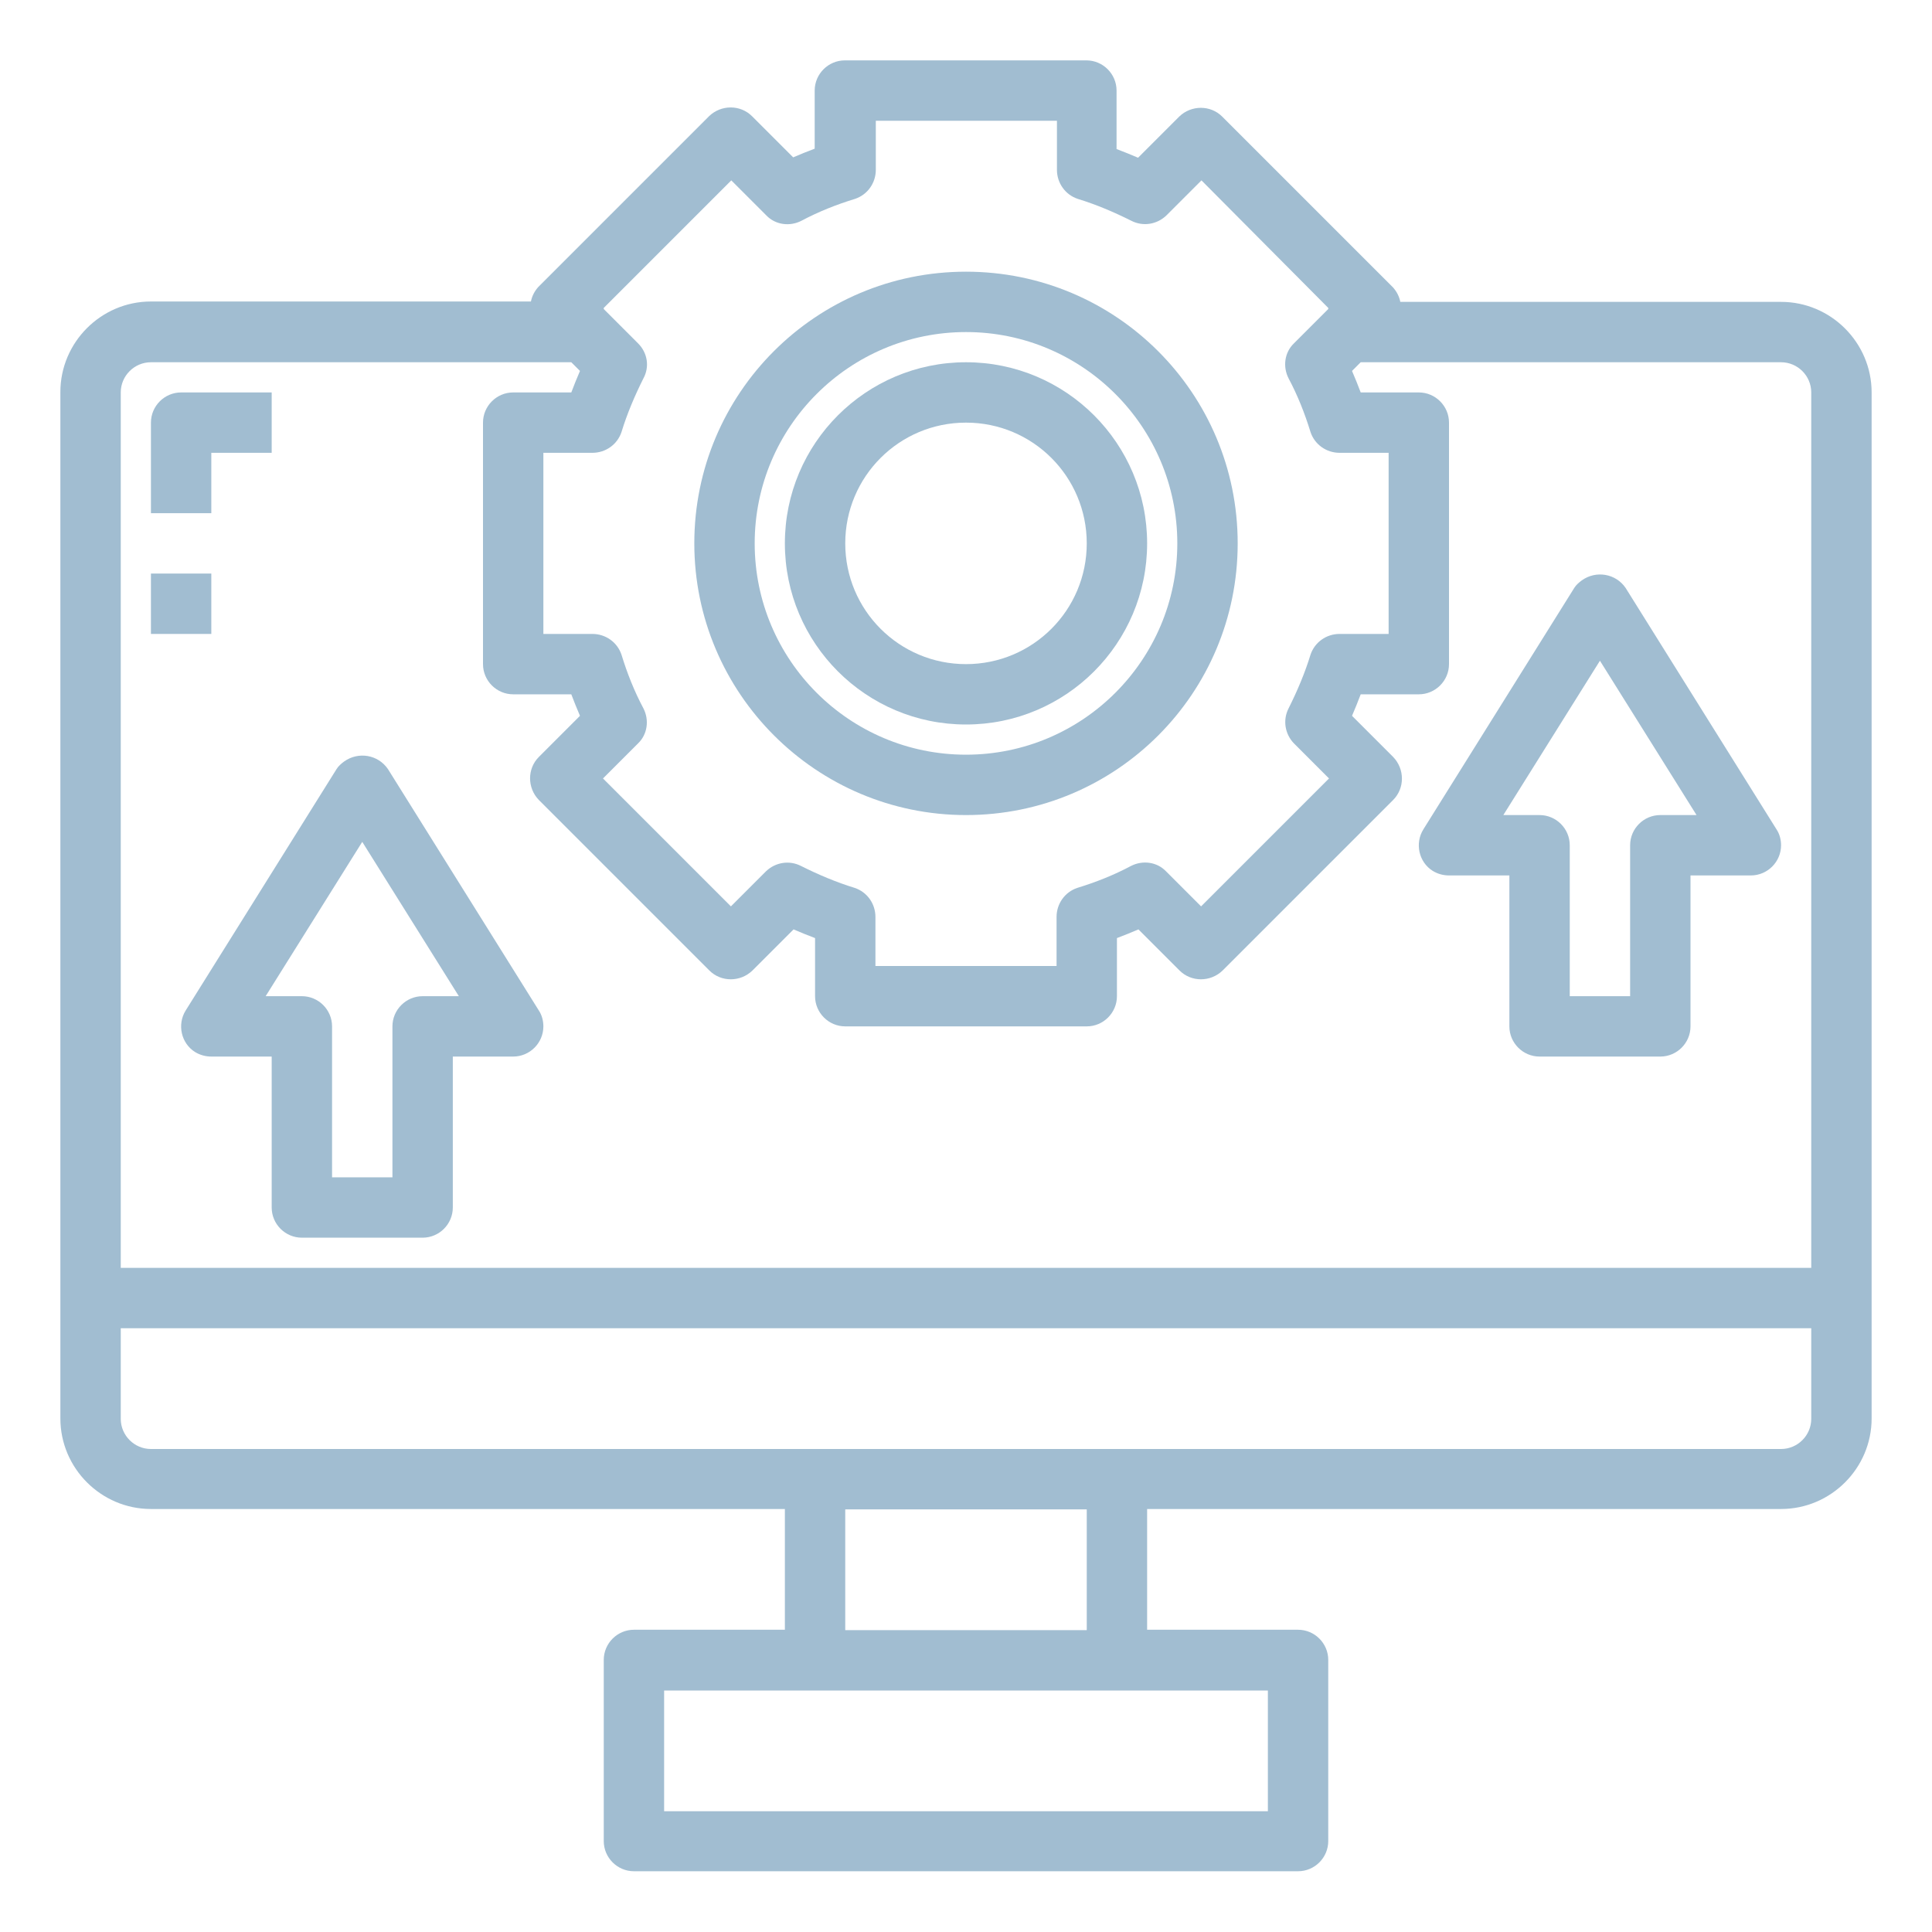 <?xml version="1.0" encoding="utf-8"?>
<!-- Generator: Adobe Illustrator 24.3.0, SVG Export Plug-In . SVG Version: 6.00 Build 0)  -->
<svg version="1.1" id="Layer_1" xmlns="http://www.w3.org/2000/svg" xmlns:xlink="http://www.w3.org/1999/xlink" x="0px" y="0px"
	 viewBox="0 0 512 512" style="enable-background:new 0 0 512 512;" xml:space="preserve">
<style type="text/css">
	.st0{fill:#A1BDD1;}
</style>
<g id="monitor-gear-up_arrow-screen">
	<path class="st0" d="M472,80H371.1c-0.3-1.5-1-2.8-2-3.9l-45.2-45.2c-3.1-3.1-8.2-3.1-11.4,0l-10.9,10.9c-1.9-0.8-3.8-1.6-5.7-2.3
		V24c0-4.4-3.6-8-8-8h-64c-4.4,0-8,3.6-8,8v15.4c-1.9,0.7-3.8,1.5-5.7,2.3l-10.9-10.9c-3.1-3.1-8.2-3.1-11.4,0l-45.2,45.2
		c-1,1.1-1.7,2.4-2,3.9H40c-13.2,0-24,10.8-24,24v272c0,13.2,10.8,24,24,24h168v32h-40c-4.4,0-8,3.6-8,8v48c0,4.4,3.6,8,8,8h176
		c4.4,0,8-3.6,8-8v-48c0-4.4-3.6-8-8-8h-40v-32h168c13.2,0,24-10.8,24-24V104C496,90.8,485.2,80,472,80z M169.1,91l-9.1-9.1v-0.3
		l33.8-33.8l9.3,9.3c2.4,2.5,6.2,3,9.3,1.4c4.5-2.4,9.3-4.3,14.2-5.8c3.3-1.1,5.5-4.2,5.5-7.7V32h48v13c0,3.5,2.2,6.6,5.5,7.7
		c4.9,1.5,9.6,3.5,14.2,5.8c3.1,1.6,6.8,1,9.3-1.4l9.3-9.3L352,81.6v0.3l-9.1,9.1c-2.5,2.4-3,6.2-1.4,9.3c2.4,4.5,4.3,9.3,5.8,14.2
		c1.1,3.3,4.2,5.5,7.7,5.5h13v48h-13c-3.5,0-6.6,2.2-7.7,5.5c-1.5,4.9-3.5,9.6-5.8,14.2c-1.6,3.1-1,6.8,1.4,9.3l9.3,9.3l-33.9,33.9
		l-9.3-9.3c-2.4-2.5-6.2-3-9.3-1.4c-4.5,2.4-9.3,4.3-14.2,5.8c-3.3,1.1-5.5,4.2-5.5,7.7v13h-48v-13c0-3.5-2.2-6.6-5.5-7.7
		c-4.9-1.5-9.6-3.5-14.2-5.8c-3.1-1.6-6.8-1-9.3,1.4l-9.3,9.3l-33.9-33.9l9.3-9.3c2.5-2.4,3-6.2,1.4-9.3c-2.4-4.5-4.3-9.3-5.8-14.2
		c-1.1-3.3-4.2-5.5-7.7-5.5h-13v-48h13c3.5,0,6.6-2.2,7.7-5.5c1.5-4.9,3.5-9.6,5.8-14.2C172.2,97.2,171.6,93.5,169.1,91z M336,448
		v32H176v-32H336z M224,432v-32h64v32H224z M480,376c0,4.4-3.6,8-8,8H40c-4.4,0-8-3.6-8-8v-24h448V376z M480,336H32V104
		c0-4.4,3.6-8,8-8h111.4l2.3,2.3c-0.8,1.9-1.6,3.8-2.3,5.7H136c-4.4,0-8,3.6-8,8v64c0,4.4,3.6,8,8,8h15.4c0.7,1.9,1.5,3.8,2.3,5.7
		l-10.9,10.9c-3.1,3.1-3.1,8.2,0,11.4l45.2,45.2c3.1,3.1,8.2,3.1,11.4,0l10.9-10.9c1.9,0.8,3.8,1.6,5.7,2.3V264c0,4.4,3.6,8,8,8h64
		c4.4,0,8-3.6,8-8v-15.4c1.9-0.7,3.8-1.5,5.7-2.3l10.9,10.9c3.1,3.1,8.2,3.1,11.4,0l45.2-45.2c3.1-3.1,3.1-8.2,0-11.4l-10.9-10.9
		c0.8-1.9,1.6-3.8,2.3-5.7H376c4.4,0,8-3.6,8-8v-64c0-4.4-3.6-8-8-8h-15.4c-0.7-1.9-1.5-3.8-2.3-5.7l2.3-2.3H472c4.4,0,8,3.6,8,8
		V336z"/>
	<path class="st0" d="M56,120h16v-16H48c-4.4,0-8,3.6-8,8v24h16V120z"/>
	<path class="st0" d="M256,216c39.8,0,72-32.2,72-72s-32.2-72-72-72s-72,32.2-72,72C184,183.7,216.3,216,256,216z M256,88
		c30.9,0,56,25.1,56,56s-25.1,56-56,56s-56-25.1-56-56C200,113.1,225.1,88,256,88z"/>
	<path class="st0" d="M256,192c26.5,0,48-21.5,48-48s-21.5-48-48-48s-48,21.5-48,48C208,170.5,229.5,192,256,192z M256,112
		c17.7,0,32,14.3,32,32s-14.3,32-32,32s-32-14.3-32-32S238.3,112,256,112z"/>
	<path class="st0" d="M430.8,155.8c-2.6-3.8-7.8-4.7-11.6-2c-0.8,0.6-1.5,1.2-2,2l-40,64c-2.3,3.7-1.2,8.7,2.5,11
		c1.3,0.8,2.8,1.2,4.3,1.2h16v40c0,4.4,3.6,8,8,8h32c4.4,0,8-3.6,8-8v-40h16c4.4,0,8-3.6,8-8c0-1.5-0.4-3-1.2-4.2L430.8,155.8z
		 M440,216c-4.4,0-8,3.6-8,8v40h-16v-40c0-4.4-3.6-8-8-8h-9.6l25.6-40.9l25.6,40.9H440z"/>
	<path class="st0" d="M102.8,203.8c-2.6-3.8-7.8-4.7-11.6-2c-0.8,0.6-1.5,1.2-2,2l-40,64c-2.3,3.7-1.2,8.7,2.5,11
		c1.3,0.8,2.8,1.2,4.3,1.2h16v40c0,4.4,3.6,8,8,8h32c4.4,0,8-3.6,8-8v-40h16c4.4,0,8-3.6,8-8c0-1.5-0.4-3-1.2-4.2L102.8,203.8z
		 M112,264c-4.4,0-8,3.6-8,8v40H88v-40c0-4.4-3.6-8-8-8h-9.6L96,223.1l25.6,40.9H112z"/>
	<rect x="40" y="152" class="st0" width="16" height="16"/>
</g>
</svg>
